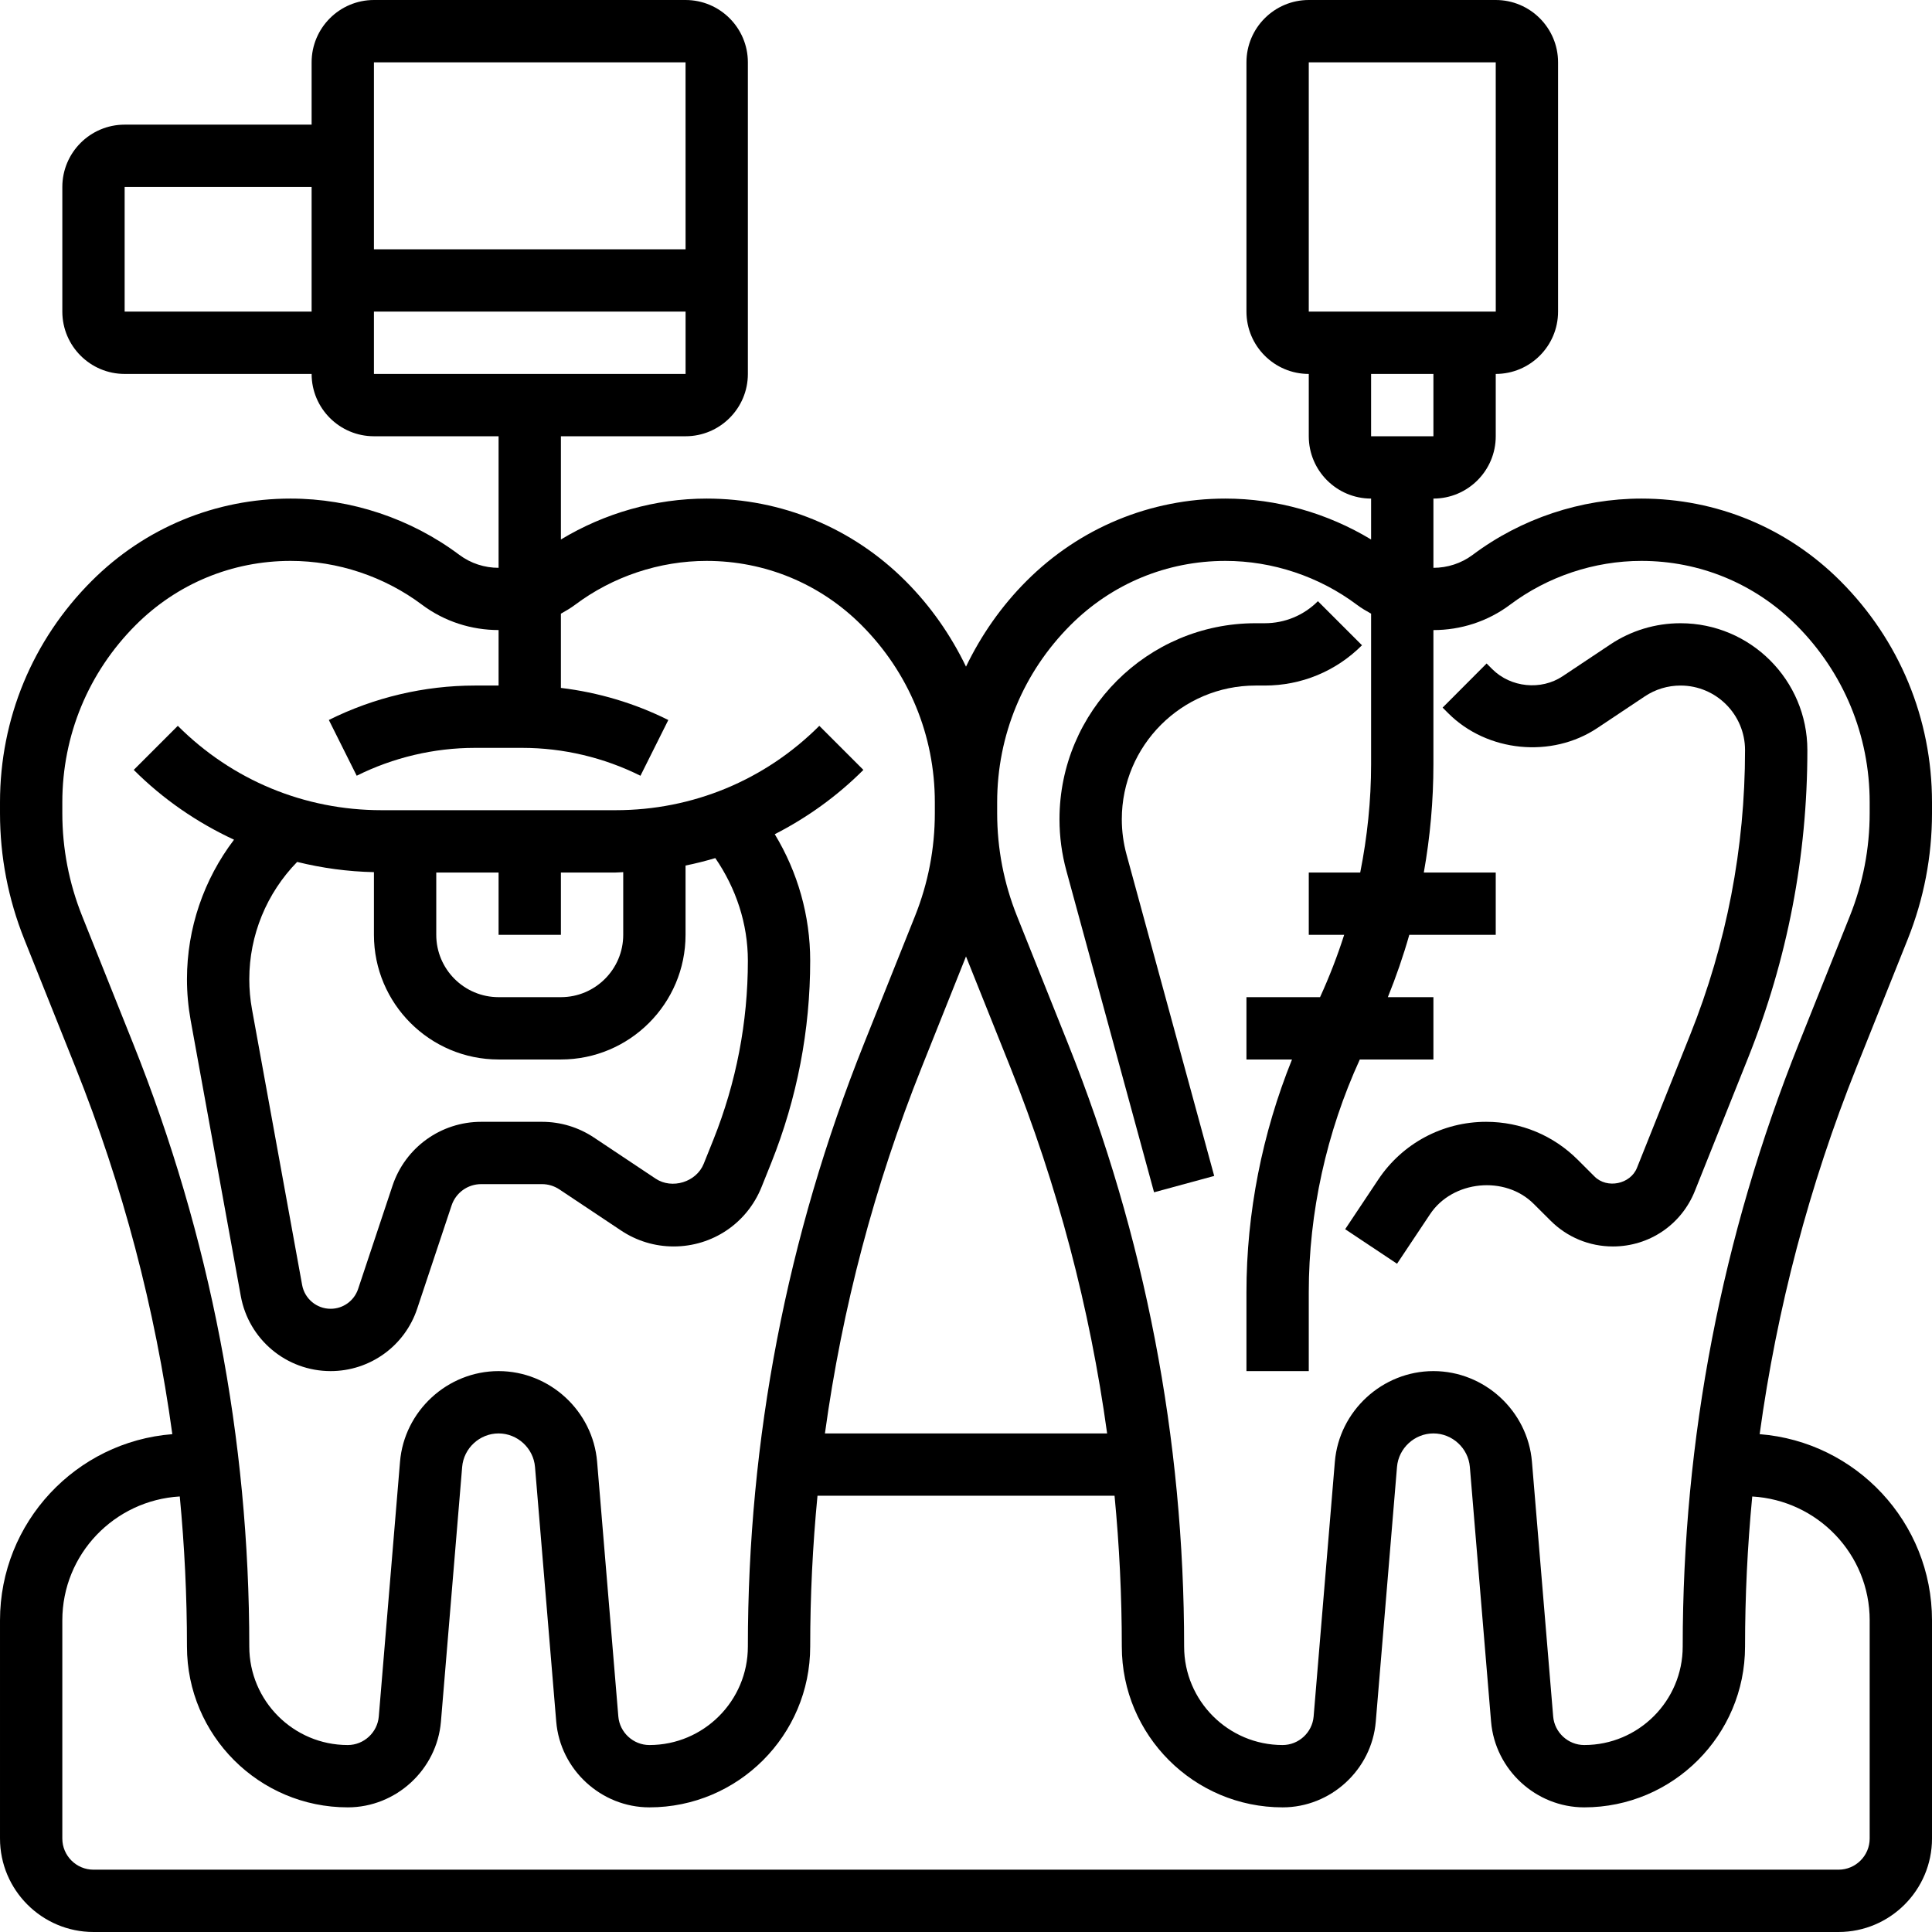 <svg id="_x33_0" enable-background="new 0 0 62 62" height="512" viewBox="0 0 62 62" width="512" xmlns="http://www.w3.org/2000/svg"><g><path d="m61.222 30.139c.516-1.292.778-2.653.778-4.043v-.35c0-2.683-1.045-5.205-2.942-7.103-1.705-1.705-3.972-2.643-6.383-2.643-1.94 0-3.863.642-5.415 1.806-.371.277-.816.416-1.26.416v-2.222c1.103 0 2-.897 2-2v-2c1.103 0 2-.897 2-2v-8c0-1.103-.897-2-2-2h-6c-1.103 0-2 .897-2 2v8c0 1.103.897 2 2 2v2c0 1.103.897 2 2 2v1.313c-1.404-.848-3.032-1.313-4.675-1.313-2.411 0-4.678.938-6.383 2.644-.812.812-1.457 1.744-1.942 2.749-.485-1.005-1.13-1.937-1.942-2.749-1.705-1.706-3.972-2.644-6.383-2.644-1.643 0-3.272.465-4.675 1.313v-3.313h4c1.103 0 2-.897 2-2v-10c0-1.103-.897-2-2-2h-10c-1.103 0-2 .897-2 2v2h-6c-1.103 0-2 .897-2 2v4c0 1.103.897 2 2 2h6c0 1.103.897 2 2 2h4v4.222c-.445 0-.889-.139-1.26-.416-1.552-1.164-3.475-1.806-5.415-1.806-2.411 0-4.678.938-6.383 2.644-1.897 1.897-2.942 4.419-2.942 7.102v.35c0 1.391.262 2.751.778 4.043l1.638 4.096c1.526 3.815 2.563 7.761 3.114 11.789-3.089.241-5.53 2.826-5.53 5.976v7c0 1.654 1.346 3 3 3h56c1.654 0 3-1.346 3-3v-7c0-3.15-2.441-5.735-5.531-5.976.552-4.029 1.588-7.975 3.114-11.789zm-19.222-28.139h6l.001 8h-6.001zm4 10v2h-2v-2zm-24-10 .001 6h-10.001v-6zm-18 8v-4h6v4zm8 0h10.001v2h-10.001zm19 20.693 1.417 3.541c1.523 3.807 2.559 7.745 3.112 11.766h-9.056c.552-4.021 1.589-7.958 3.112-11.766zm-28.364-1.297c-.422-1.055-.636-2.166-.636-3.3v-.35c0-2.148.837-4.169 2.356-5.688 1.328-1.328 3.092-2.058 4.969-2.058 1.51 0 3.007.499 4.216 1.405.724.543 1.592.814 2.459.814v1.781h-.764c-1.616 0-3.235.382-4.683 1.105l.894 1.789c1.171-.584 2.481-.894 3.789-.894h1.528c1.308 0 2.618.31 3.789.895l.894-1.789c-1.078-.539-2.251-.887-3.447-1.03v-2.382c.157-.088.313-.179.46-.289 1.208-.906 2.705-1.405 4.215-1.405 1.877 0 3.641.73 4.969 2.058 1.519 1.52 2.356 3.54 2.356 5.688v.35c0 1.135-.214 2.245-.636 3.301l-1.638 4.096c-2.472 6.18-3.726 12.69-3.726 19.347 0 1.742-1.417 3.16-3.16 3.16-.516 0-.954-.402-.997-.917l-.681-8.173c-.135-1.632-1.524-2.91-3.162-2.91s-3.027 1.278-3.163 2.91l-.681 8.173c-.043.515-.48.917-.996.917-1.743 0-3.16-1.418-3.16-3.16 0-6.657-1.254-13.167-3.726-19.348zm57.364 22.604v7c0 .552-.449 1-1 1h-56c-.551 0-1-.448-1-1v-7c0-2.127 1.673-3.854 3.769-3.977.153 1.595.231 3.201.231 4.817 0 2.846 2.314 5.16 5.16 5.16 1.548 0 2.861-1.208 2.99-2.751l.681-8.173c.05-.603.564-1.076 1.169-1.076s1.119.473 1.169 1.076l.681 8.173c.129 1.543 1.442 2.751 2.99 2.751 2.845 0 5.16-2.314 5.16-5.16 0-1.623.079-3.237.234-4.84h9.533c.154 1.602.233 3.216.233 4.84 0 2.846 2.314 5.16 5.16 5.16 1.548 0 2.861-1.208 2.99-2.751l.681-8.173c.05-.603.564-1.076 1.169-1.076s1.119.473 1.169 1.076l.681 8.173c.129 1.543 1.442 2.751 2.99 2.751 2.845 0 5.16-2.314 5.16-5.16 0-1.615.078-3.222.231-4.816 2.096.122 3.769 1.849 3.769 3.976zm-2.274-18.508c-2.472 6.181-3.726 12.691-3.726 19.348 0 1.742-1.417 3.16-3.16 3.16-.516 0-.954-.402-.997-.917l-.681-8.173c-.135-1.632-1.524-2.91-3.162-2.91s-3.027 1.278-3.163 2.91l-.681 8.173c-.043.515-.48.917-.996.917-1.743 0-3.16-1.418-3.16-3.16 0-6.657-1.254-13.167-3.726-19.348l-1.638-4.096c-.422-1.055-.636-2.166-.636-3.3v-.35c0-2.148.837-4.169 2.356-5.688 1.328-1.328 3.092-2.058 4.969-2.058 1.51 0 3.007.499 4.216 1.405.146.11.302.201.459.288v4.835c0 1.164-.122 2.328-.349 3.472h-1.651v2h1.136c-.218.682-.477 1.35-.774 2h-2.362v2h1.462c-.955 2.368-1.462 4.92-1.462 7.472v2.528h2v-2.528c0-2.567.569-5.136 1.638-7.472h2.362v-2h-1.462c.264-.654.495-1.321.688-2h2.774v-2h-2.308c.204-1.146.308-2.309.308-3.472v-4.308c.868 0 1.736-.271 2.46-.814 1.208-.907 2.705-1.406 4.215-1.406 1.877 0 3.641.73 4.969 2.058 1.519 1.52 2.356 3.54 2.356 5.688v.35c0 1.135-.214 2.245-.636 3.301z"/><path d="m10.61 44c1.263 0 2.38-.806 2.778-2.003l1.104-3.313c.137-.41.518-.684.949-.684h1.953c.198 0 .39.059.555.168l1.982 1.321c.501.334 1.085.511 1.687.511 1.251 0 2.359-.75 2.823-1.912l.31-.772c.829-2.074 1.249-4.256 1.249-6.488 0-1.439-.399-2.84-1.137-4.057 1.036-.53 1.998-1.217 2.844-2.064l-1.414-1.414c-1.746 1.746-4.067 2.707-6.536 2.707h-7.515c-2.469 0-4.79-.961-6.536-2.707l-1.414 1.414c.947.947 2.039 1.692 3.218 2.24-.97 1.276-1.51 2.843-1.51 4.476 0 .441.04.886.119 1.323l1.609 8.849c.254 1.393 1.466 2.405 2.882 2.405zm9.39-16.012v2.012c0 1.103-.897 2-2 2h-2c-1.103 0-2-.897-2-2v-2h2v2h2v-2h1.757c.082 0 .162-.01.243-.012zm-12 3.435c0-1.414.557-2.76 1.536-3.763.799.197 1.623.31 2.464.328v2.012c0 2.206 1.794 4 4 4h2c2.206 0 4-1.794 4-4v-2.224c.323-.065.641-.146.955-.239.665.968 1.045 2.107 1.045 3.291 0 1.977-.372 3.909-1.106 5.745l-.31.772c-.235.589-1.017.83-1.544.479l-1.982-1.321c-.495-.329-1.07-.503-1.663-.503h-1.953c-1.293 0-2.437.824-2.846 2.051l-1.104 3.314c-.128.38-.482.635-.882.635-.449 0-.833-.321-.914-.763l-1.609-8.847c-.058-.32-.087-.645-.087-.967z"/><path d="m36 26.291c0-2.366 1.925-4.291 4.292-4.291h.294c1.18 0 2.288-.459 3.122-1.293l-1.415-1.414c-.456.456-1.062.707-1.707.707h-.294c-3.47 0-6.292 2.822-6.292 6.291 0 .56.075 1.117.222 1.655l2.813 10.316 1.93-.525-2.814-10.317c-.1-.367-.151-.747-.151-1.129z"/><path d="m53.93 20c-.806 0-1.586.236-2.258.684l-1.524 1.016c-.691.463-1.667.365-2.258-.225l-.183-.183-1.412 1.416.182.182c1.247 1.247 3.316 1.451 4.782.474l1.523-1.016c.341-.228.738-.348 1.148-.348 1.142 0 2.07.929 2.07 2.07 0 3.144-.592 6.217-1.76 9.136l-1.708 4.271c-.209.525-.96.681-1.362.278l-.537-.536c-.786-.786-1.83-1.219-2.942-1.219-1.394 0-2.688.692-3.461 1.853l-1.062 1.593 1.664 1.109 1.062-1.593c.722-1.083 2.404-1.25 3.325-.328l.538.536c.535.535 1.247.83 2.003.83 1.166 0 2.198-.699 2.63-1.781l1.708-4.271c1.262-3.155 1.902-6.479 1.902-9.878 0-2.244-1.826-4.07-4.07-4.07z"/></g></svg>